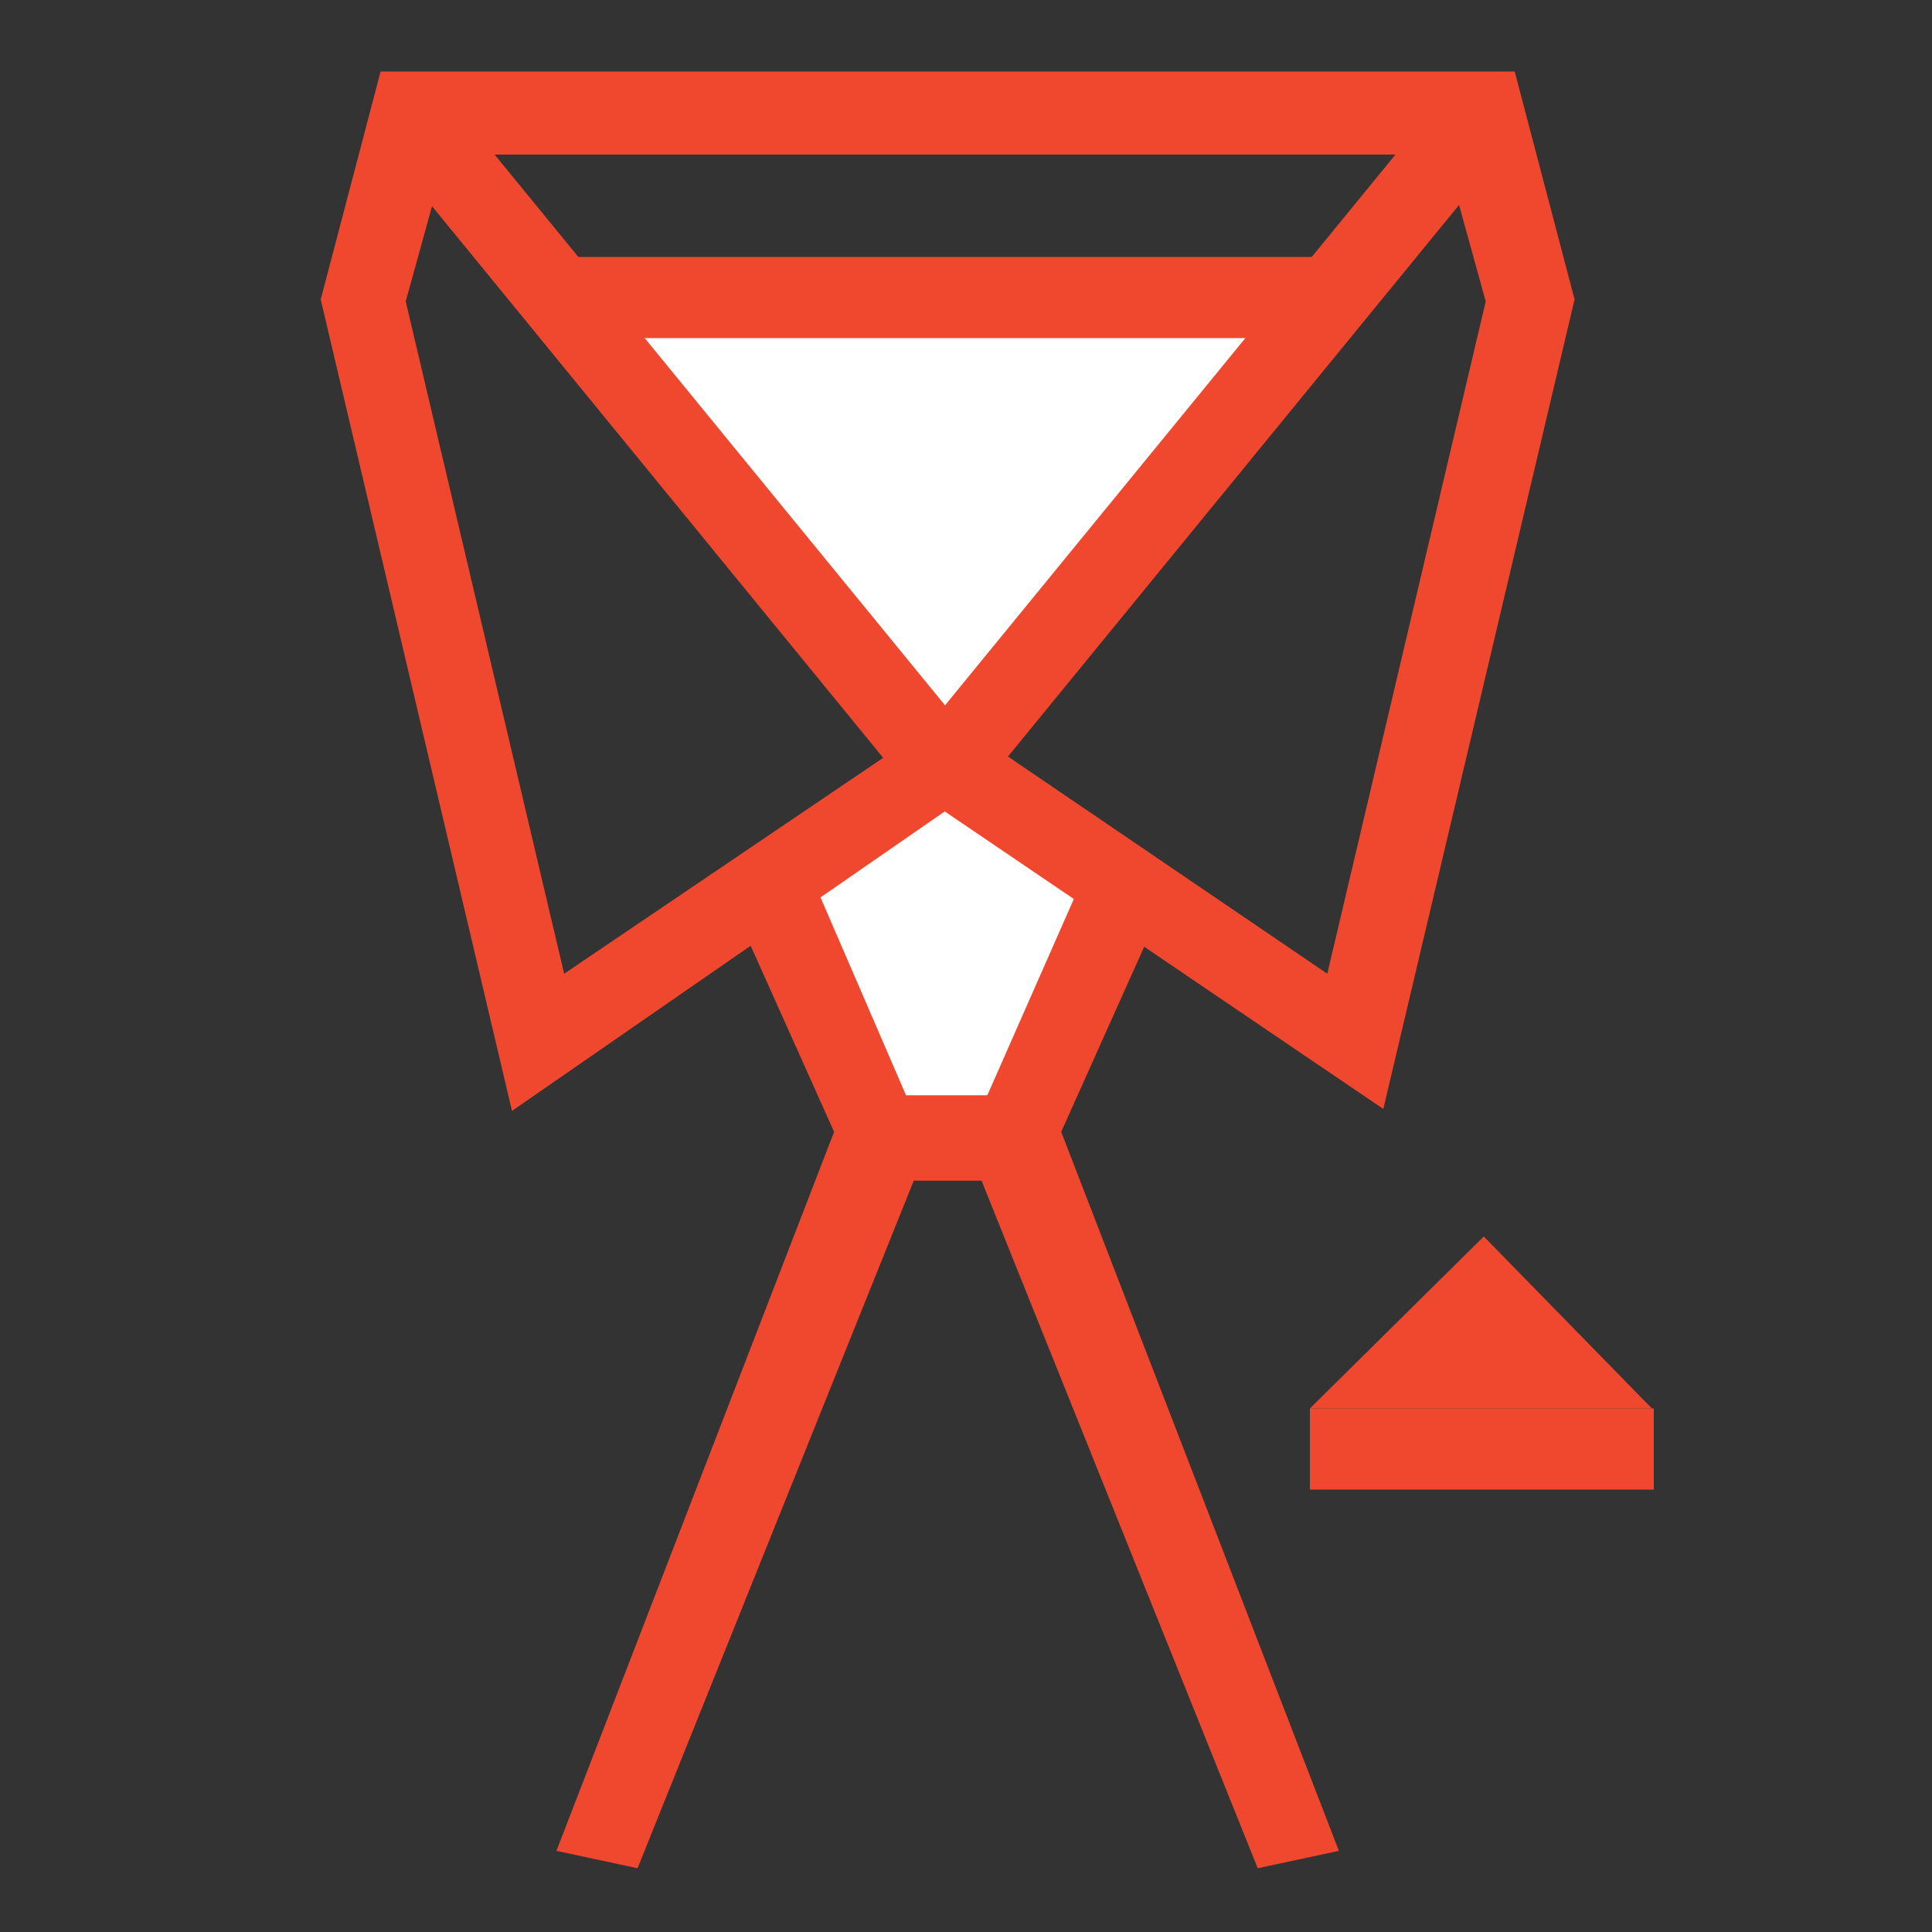 <?xml version="1.0" encoding="utf-8"?>
<!-- Generator: Adobe Illustrator 24.1.0, SVG Export Plug-In . SVG Version: 6.00 Build 0)  -->
<svg version="1.1" id="Layer_1" xmlns="http://www.w3.org/2000/svg" xmlns:xlink="http://www.w3.org/1999/xlink" x="0px" y="0px"
	 viewBox="0 0 100 100" style="enable-background:new 0 0 100 100;" xml:space="preserve">
<rect x="0" y="0" width="100" height="100" fill="#333333" stroke="none"/>
<style type="text/css">
	.st0{fill:#FFFFFF;}
	.st1{fill:#EF482F;}
</style>
<polygon class="st0" points="58.2,44.9 52.9,57.5 45.2,59.4 39.9,45.6 49,39.5 "/>
<g>
	<g>
		<polygon class="st0" points="68.7,15.4 49,39.5 29.4,15.4 		"/>
	</g>
	<g>
		<rect x="67.8" y="72.9" class="st1" width="17.8" height="4.2"/>
		<polygon class="st1" points="76.8,64 67.8,72.9 85.5,72.9 		"/>
	</g>
	<g>
		<rect x="29.4" y="13.3" class="st1" width="39.4" height="4.2"/>
		
			<rect x="32.9" y="0.9" transform="matrix(0.774 -0.633 0.633 0.774 -6.508 27.335)" class="st1" width="4.2" height="43.8"/>
		<path class="st1" d="M26.5,57.5l-9.9-42l3.1-11.8h58.7l3.1,11.8l-9.9,41.9L48.9,42L26.5,57.5z M49,37l19.7,13.4l8.2-34.8L74.8,8
			H23.1L21,15.6l8.2,34.8L49,37z"/>
		<rect x="41" y="20.6" transform="matrix(0.633 -0.774 0.774 0.633 5.52 57.032)" class="st1" width="43.8" height="4.2"/>
		<polygon class="st1" points="53.8,61.1 44.3,61.1 37.8,46.6 41.8,44.9 46.9,56.7 51.1,56.7 56.3,44.9 60.3,46.6 		"/>
		<polygon class="st1" points="33,96.7 28.8,95.8 43.9,56.7 54.2,56.7 69.3,95.8 65.1,96.7 50.8,61.1 47.3,61.1 		"/>
	</g>
</g>
</svg>
